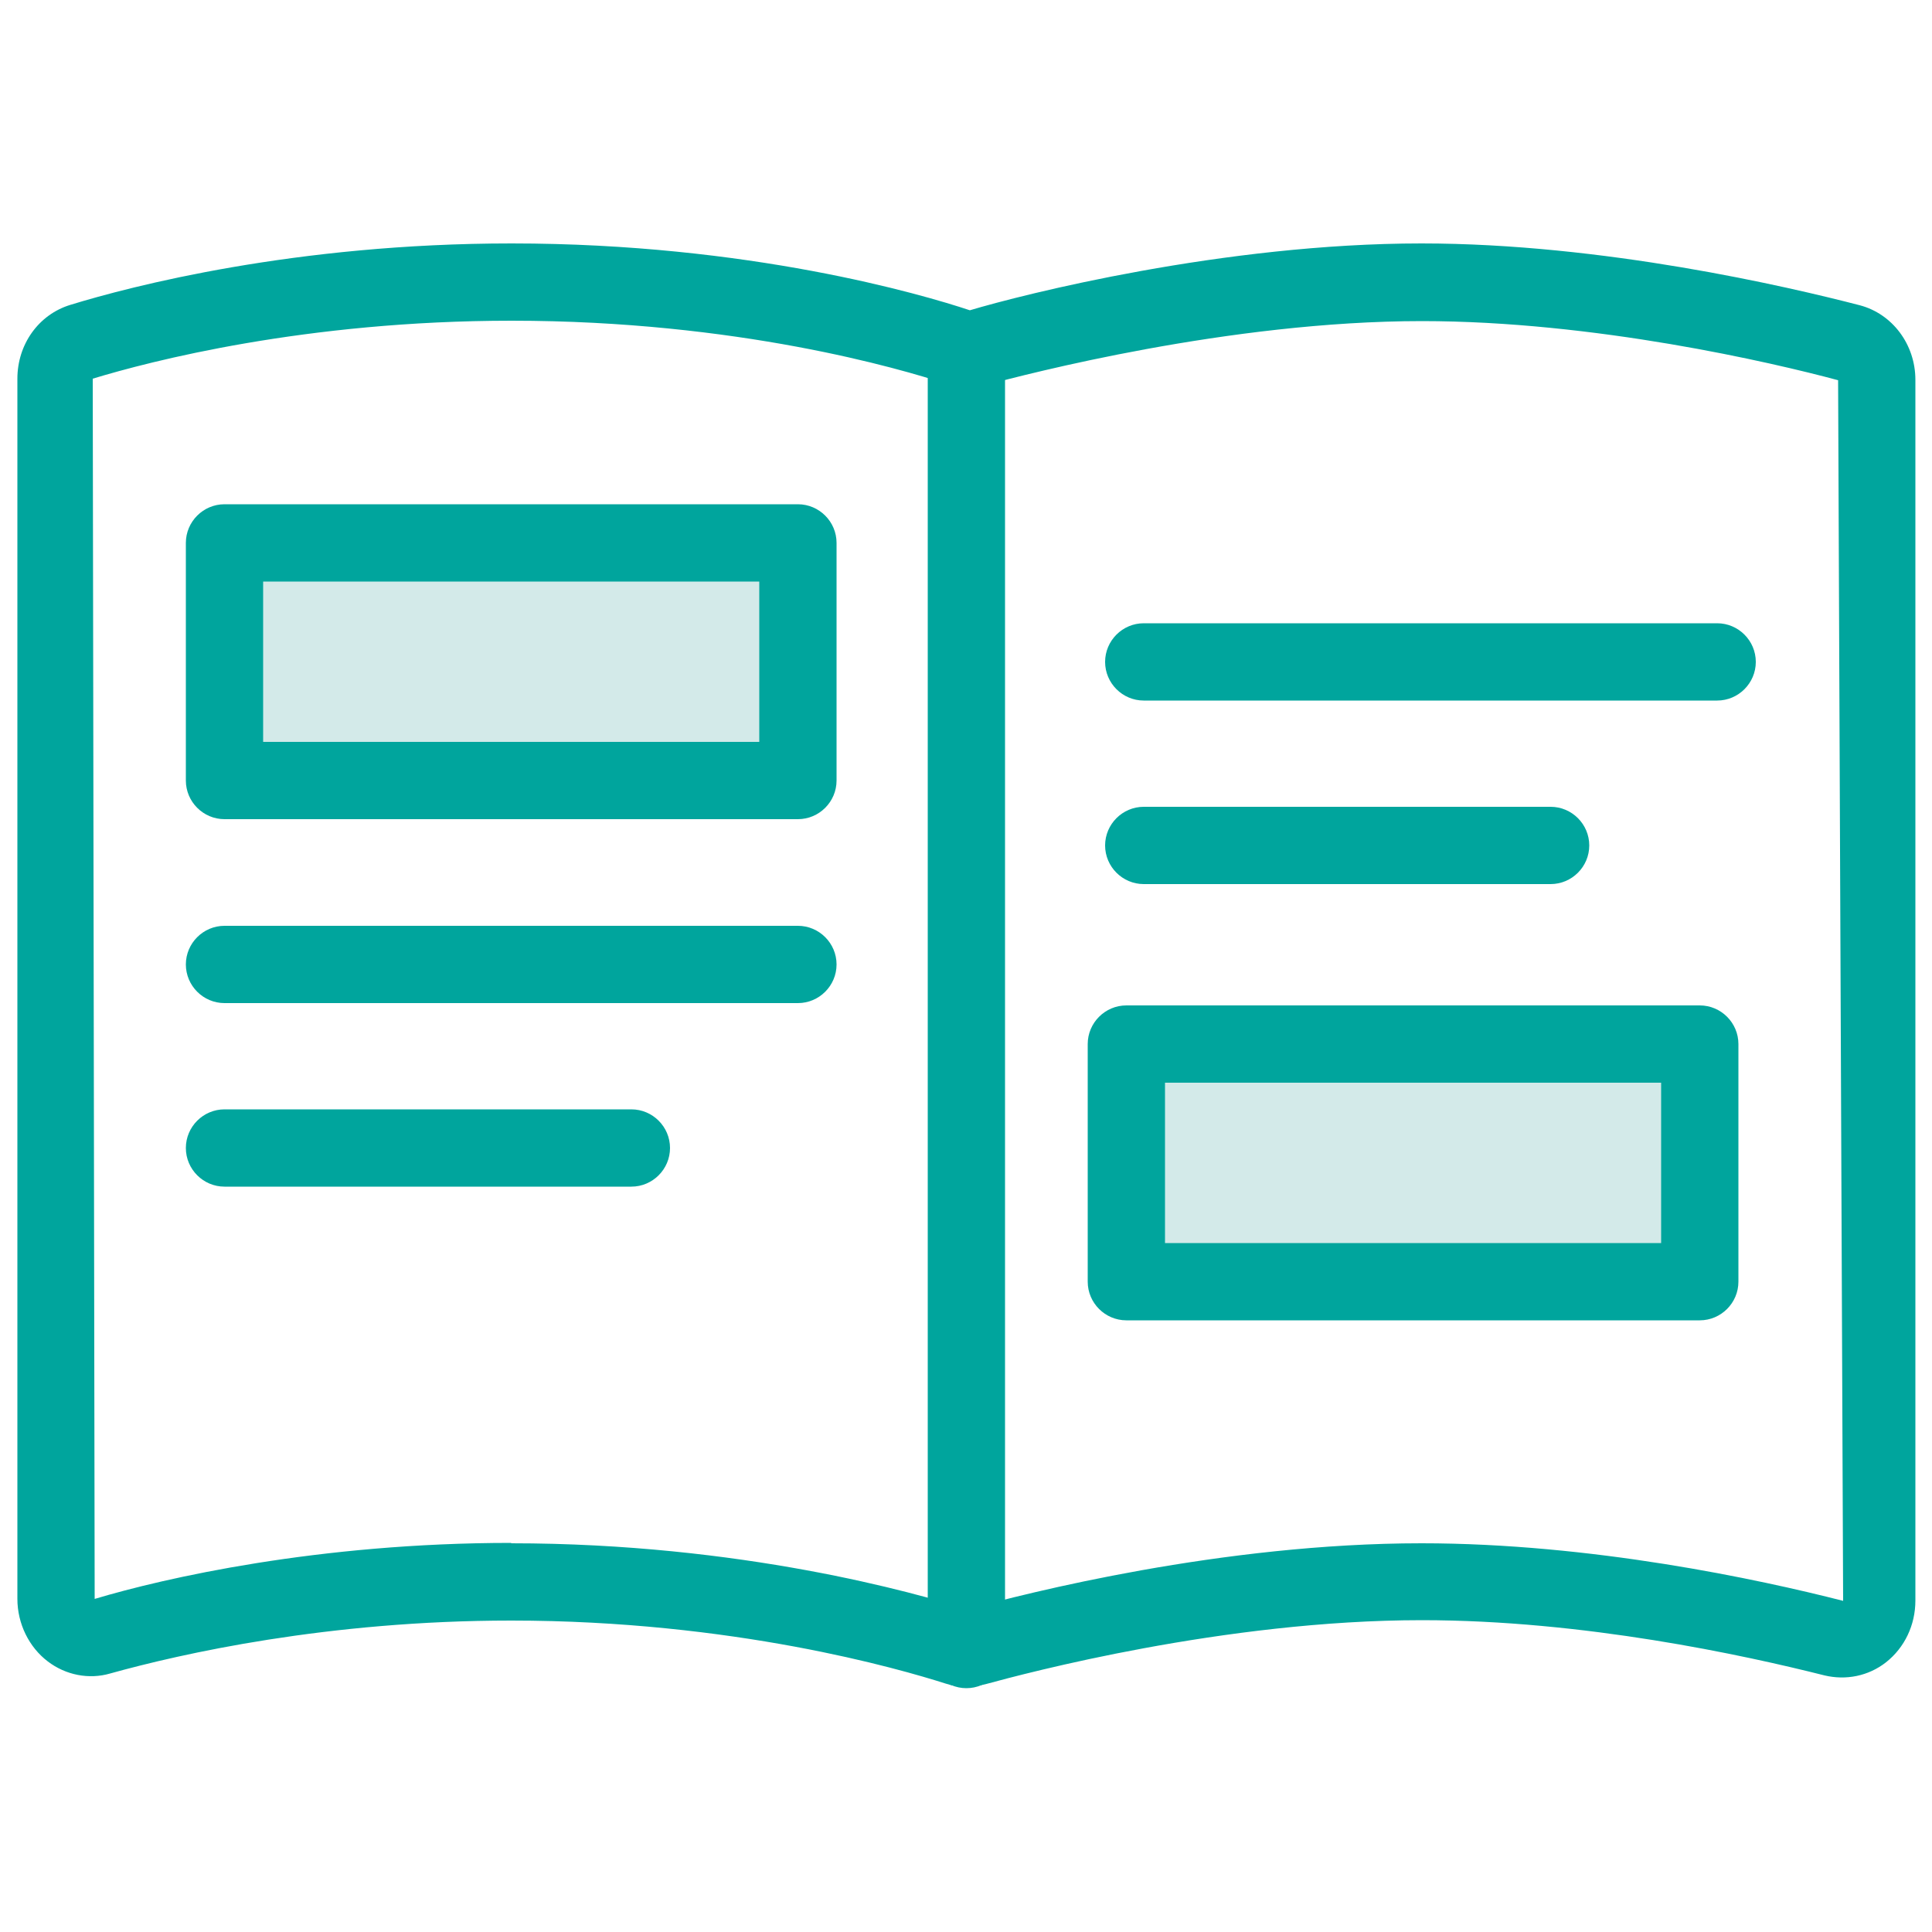 <svg width="50" height="50" viewBox="0 0 50 50" fill="none" xmlns="http://www.w3.org/2000/svg">
<g id="Brochure 1">
<path id="Vector" d="M25.03 43.66C24.84 43.66 24.65 43.63 24.47 43.57C23.28 43.19 18.97 41.94 13.23 41.94C8.48 41.94 4.68 42.8 2.85 43.31C2.3 43.47 1.7 43.35 1.24 43C0.75 42.63 0.45 42.02 0.45 41.38V9.8C0.45 8.91 1 8.14 1.82 7.89C3.38 7.41 7.63 6.3 13.24 6.3C19.38 6.3 23.87 7.62 25.1 8.03C26.47 7.62 31.67 6.3 36.79 6.3C41.49 6.3 46.28 7.42 48.13 7.9C48.97 8.12 49.57 8.91 49.57 9.83V41.42C49.57 42.06 49.29 42.64 48.81 43.02C48.35 43.38 47.77 43.49 47.22 43.36C45.12 42.83 40.98 41.93 36.8 41.93C31.68 41.93 26.52 43.31 25.53 43.58C25.37 43.62 25.21 43.65 25.04 43.65L25.03 43.66ZM13.23 39.94C19.19 39.94 23.71 41.23 25.04 41.65C26.56 41.23 31.62 39.94 36.79 39.94C41.18 39.94 45.51 40.87 47.7 41.43L47.57 9.84C45.86 9.38 41.26 8.31 36.8 8.31C31.8 8.31 26.54 9.69 25.53 9.96C25.18 10.05 24.82 10.04 24.48 9.93C23.32 9.55 19.09 8.3 13.24 8.3C7.9 8.3 3.88 9.35 2.4 9.8L2.45 41.38C4.25 40.84 8.24 39.93 13.23 39.93V39.94Z" fill="#00A59D"/>
<path id="Vector_2" d="M25.01 43.69C24.46 43.69 24.01 43.24 24.01 42.69V9.06C24.01 8.51 24.46 8.06 25.01 8.06C25.56 8.06 26.01 8.51 26.01 9.06V42.69C26.01 43.24 25.56 43.69 25.01 43.69Z" fill="#00A59D"/>
<g id="Group">
<path id="Vector_3" d="M20.65 14.05H5.81V20.2H20.65V14.05Z" fill="#D3EAE9"/>
<path id="Vector_4" d="M20.65 21.2H5.81C5.26 21.2 4.81 20.75 4.81 20.2V14.05C4.81 13.5 5.26 13.05 5.81 13.05H20.65C21.2 13.05 21.65 13.5 21.65 14.05V20.2C21.65 20.75 21.2 21.2 20.65 21.2ZM6.81 19.2H19.65V15.05H6.81V19.2Z" fill="#00A59D"/>
</g>
<path id="Vector_5" d="M20.65 25.96H5.81C5.26 25.96 4.81 25.51 4.81 24.96C4.81 24.41 5.26 23.96 5.81 23.96H20.65C21.2 23.96 21.65 24.41 21.65 24.96C21.65 25.51 21.2 25.96 20.65 25.96Z" fill="#00A59D"/>
<path id="Vector_6" d="M16.34 30.71H5.81C5.26 30.71 4.81 30.26 4.81 29.71C4.81 29.16 5.26 28.71 5.81 28.71H16.34C16.89 28.71 17.34 29.16 17.34 29.71C17.34 30.26 16.89 30.71 16.34 30.71Z" fill="#00A59D"/>
<g id="Group_2">
<path id="Vector_7" d="M43.99 27.02H29.15V33.17H43.99V27.02Z" fill="#D3EAE9"/>
<path id="Vector_8" d="M43.99 34.17H29.15C28.6 34.17 28.15 33.72 28.15 33.17V27.02C28.15 26.47 28.6 26.02 29.15 26.02H43.99C44.54 26.02 44.99 26.47 44.99 27.02V33.17C44.99 33.72 44.54 34.17 43.99 34.17ZM30.15 32.17H42.99V28.02H30.15V32.17Z" fill="#00A59D"/>
</g>
<path id="Vector_9" d="M44.44 18.13H29.6C29.05 18.13 28.6 17.68 28.6 17.13C28.6 16.58 29.05 16.13 29.6 16.13H44.44C44.99 16.13 45.44 16.58 45.44 17.13C45.44 17.68 44.99 18.13 44.44 18.13Z" fill="#00A59D"/>
<path id="Vector_10" d="M40.13 22.88H29.6C29.05 22.88 28.6 22.43 28.6 21.88C28.6 21.33 29.05 20.88 29.6 20.88H40.13C40.68 20.88 41.13 21.33 41.13 21.88C41.13 22.43 40.68 22.88 40.13 22.88Z" fill="#00A59D"/>
</g>
</svg>
